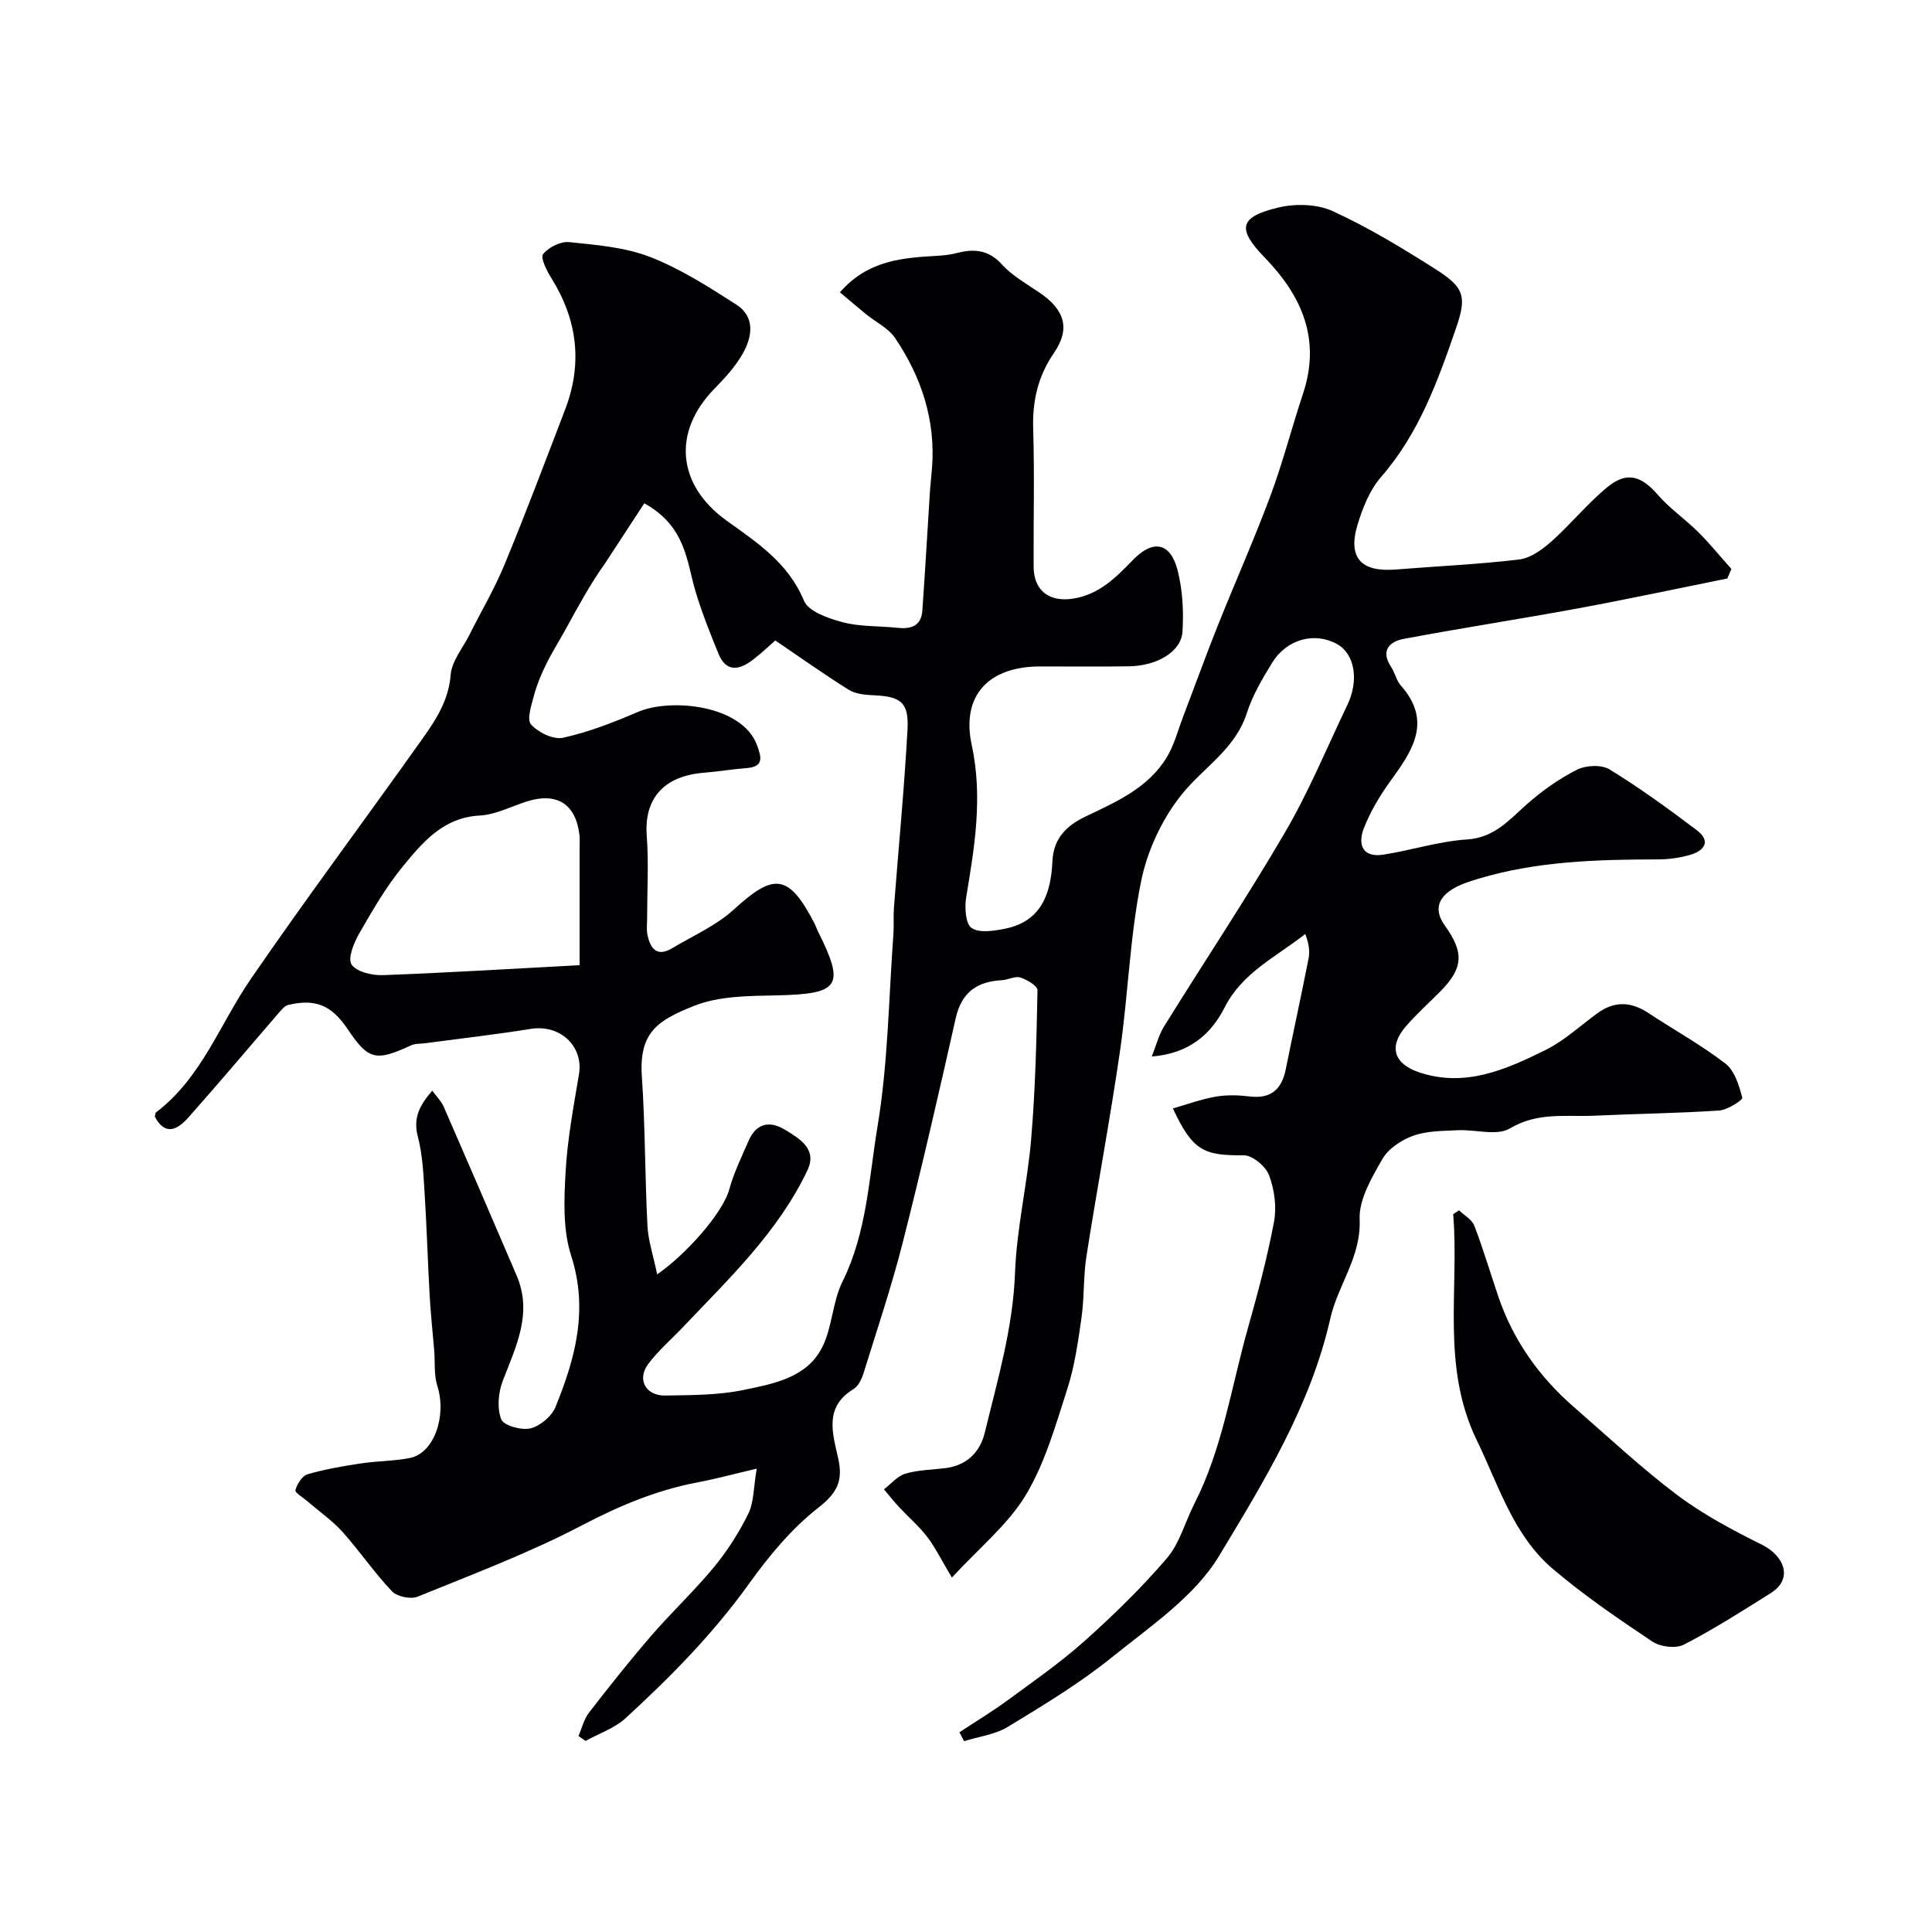 <svg enable-background="new 0 0 400 400" viewBox="0 0 400 400" xmlns="http://www.w3.org/2000/svg"><path d="m357.62 119.77c-10.3 2.08-20.58 4.28-30.91 6.19-12.03 2.22-24.13 4.06-36.15 6.33-2.86.54-4.78 2.41-2.57 5.75.81 1.22 1.11 2.83 2.05 3.9 6.58 7.47 2.35 13.54-2.2 19.81-2.17 2.99-4.11 6.27-5.46 9.69-1.3 3.32-.38 6.21 4.09 5.5 5.78-.92 11.47-2.76 17.27-3.14 5.64-.37 8.63-3.96 12.3-7.22 3.15-2.79 6.69-5.31 10.43-7.21 1.86-.94 5.1-1.1 6.78-.07 6.24 3.83 12.2 8.16 18.05 12.58 2.98 2.25 1.6 4.24-1.34 5.1-2.16.63-4.49.95-6.74.95-12.52.02-25 .36-37.12 4-1.86.56-3.79 1.16-5.42 2.18-2.99 1.85-3.79 4.38-1.55 7.5 4.07 5.65 3.81 8.88-1 13.73-2.35 2.36-4.84 4.61-7.02 7.11-3.66 4.19-2.57 7.79 2.69 9.56 9.54 3.2 17.97-.56 26.15-4.6 3.9-1.92 7.21-5.03 10.77-7.63 3.49-2.54 6.92-2.44 10.49-.09 5.34 3.52 10.98 6.63 16.03 10.52 1.91 1.47 2.82 4.54 3.48 7.06.12.47-3.04 2.53-4.77 2.65-8.57.57-17.17.67-25.76 1.07-5.9.28-11.79-.82-17.56 2.63-2.71 1.62-7.17.2-10.83.38-3.1.16-6.36.12-9.2 1.14-2.44.87-5.15 2.67-6.39 4.83-2.21 3.85-4.88 8.36-4.71 12.48.33 7.81-4.5 13.57-6.07 20.51-4.07 18.05-13.73 33.74-23.04 49.19-5.07 8.42-14.26 14.58-22.2 20.99-6.7 5.41-14.17 9.91-21.55 14.4-2.64 1.6-6.01 2-9.04 2.95-.32-.61-.64-1.22-.96-1.84 3.34-2.21 6.78-4.28 10.01-6.65 5.4-3.96 10.93-7.81 15.91-12.26 6-5.37 11.82-11.03 17.05-17.15 2.65-3.11 3.76-7.52 5.68-11.28 5.8-11.39 7.61-24 11.02-36.12 2.07-7.35 4.06-14.75 5.46-22.24.58-3.08.08-6.69-1.03-9.64-.69-1.84-3.44-4.13-5.24-4.12-8.35.08-10.57-.97-14.67-9.7 3.09-.88 5.96-1.94 8.93-2.45 2.27-.39 4.68-.31 6.98-.03 4.44.54 6.64-1.51 7.47-5.66 1.54-7.65 3.22-15.28 4.72-22.94.3-1.51.04-3.13-.69-5.04-6.08 4.79-13.01 7.96-16.69 15.21-2.8 5.52-7.34 9.56-15.09 10.16.93-2.32 1.44-4.45 2.54-6.22 8.34-13.44 17.12-26.61 25.09-40.26 4.91-8.42 8.66-17.52 12.88-26.34 2.45-5.11 1.48-10.55-2.13-12.56-4.61-2.58-10.42-1.07-13.45 3.85-2.04 3.31-4.07 6.76-5.25 10.43-2.37 7.39-8.81 11.15-13.3 16.63-4.15 5.07-7.29 11.76-8.59 18.2-2.33 11.52-2.67 23.43-4.36 35.1-2.06 14.21-4.73 28.32-6.95 42.5-.66 4.2-.43 8.54-1.03 12.76-.71 4.96-1.41 10.01-2.94 14.75-2.41 7.49-4.6 15.3-8.59 21.95-3.7 6.14-9.64 10.93-15.3 17.09-2.27-3.79-3.47-6.29-5.12-8.44-1.73-2.24-3.92-4.12-5.86-6.2-1.08-1.16-2.06-2.42-3.09-3.63 1.47-1.12 2.78-2.75 4.43-3.24 2.62-.78 5.47-.8 8.23-1.14 4.47-.54 7.24-3.29 8.23-7.4 2.64-10.9 5.83-21.64 6.25-33.07.35-9.29 2.57-18.48 3.35-27.77.86-10.21 1.1-20.48 1.3-30.72.02-.89-2.18-2.2-3.56-2.63-1.1-.34-2.51.49-3.8.56-5.13.27-8.35 2.49-9.56 7.83-3.5 15.55-7.06 31.09-10.99 46.54-2.32 9.11-5.33 18.05-8.12 27.04-.38 1.2-1.08 2.66-2.08 3.26-6.13 3.72-4.29 9.22-3.15 14.32 1.03 4.6-.15 7.13-4.11 10.22-5.51 4.3-10.2 9.96-14.32 15.7-7.43 10.37-16.27 19.33-25.59 27.88-2.28 2.09-5.5 3.17-8.29 4.71-.49-.34-.97-.67-1.46-1.01.71-1.63 1.12-3.48 2.17-4.84 4.22-5.45 8.5-10.85 13-16.05 4.16-4.82 8.85-9.19 12.89-14.1 2.78-3.37 5.19-7.15 7.11-11.07 1.15-2.35 1.05-5.31 1.73-9.3-5.04 1.18-8.62 2.16-12.25 2.84-8.51 1.61-16.24 4.87-23.96 8.91-10.93 5.72-22.56 10.1-34.01 14.76-1.43.58-4.25-.02-5.31-1.13-3.66-3.86-6.67-8.31-10.22-12.28-2.11-2.35-4.78-4.2-7.19-6.28-.92-.8-2.71-1.85-2.57-2.37.35-1.27 1.39-2.95 2.5-3.28 3.57-1.05 7.27-1.68 10.96-2.24 3.4-.52 6.89-.48 10.25-1.14 5.01-.99 7.65-8.71 5.68-14.9-.73-2.29-.45-4.89-.65-7.35-.31-3.77-.73-7.52-.94-11.29-.4-7.09-.6-14.2-1.05-21.29-.25-3.92-.41-7.94-1.4-11.71-1.04-3.93.43-6.55 2.99-9.51.91 1.26 1.88 2.21 2.38 3.35 5.07 11.61 10.07 23.25 15.07 34.89 3.37 7.85-.13 14.73-2.86 21.84-.92 2.41-1.21 5.65-.32 7.95.5 1.3 4.18 2.34 6.04 1.89 2.01-.48 4.4-2.49 5.19-4.41 4.11-10.06 6.86-20.17 3.25-31.35-1.72-5.32-1.48-11.46-1.16-17.18.37-6.82 1.65-13.61 2.78-20.37.97-5.82-3.91-10.38-9.99-9.4-7.26 1.17-14.58 2-21.87 2.97-.97.13-2.04.05-2.9.44-7.35 3.39-8.84 3.03-13.14-3.37-3.32-4.93-6.64-6.34-12.28-5-.76.18-1.43 1.02-2 1.68-6.24 7.22-12.38 14.53-18.72 21.66-2.12 2.38-4.73 3.95-6.91-.2.08-.31.06-.76.26-.91 9.41-7.13 13.18-18.24 19.55-27.52 11.55-16.82 23.78-33.18 35.6-49.83 2.79-3.94 5.42-7.93 5.83-13.2.22-2.85 2.5-5.54 3.88-8.29 2.45-4.88 5.24-9.62 7.32-14.66 4.37-10.59 8.41-21.32 12.51-32.02 3.64-9.52 2.54-18.56-2.86-27.19-.95-1.52-2.31-4.23-1.71-4.97 1.14-1.42 3.64-2.67 5.41-2.48 5.64.58 11.53 1.05 16.74 3.07 6.28 2.44 12.12 6.18 17.84 9.85 3.96 2.54 3.33 6.64 1.36 10.14-1.51 2.67-3.68 5.05-5.85 7.27-8.75 8.9-7.8 19.9 2.44 27.29 6.32 4.56 12.81 8.74 16.06 16.6.93 2.26 5.09 3.7 8.05 4.48 3.6.95 7.49.74 11.24 1.15 2.83.31 5-.32 5.23-3.55.58-8.15 1.04-16.31 1.56-24.46.11-1.72.32-3.43.45-5.15.74-9.88-2.21-18.78-7.65-26.83-1.4-2.07-4.02-3.32-6.05-4.97-1.87-1.52-3.69-3.09-5.37-4.5 5.86-6.73 13.09-7.14 20.32-7.57 1.3-.08 2.63-.23 3.88-.56 3.58-.93 6.58-.69 9.37 2.39 2.15 2.37 5.13 4.01 7.83 5.86 5.12 3.51 6.36 7.39 2.93 12.4-3.35 4.89-4.5 9.97-4.32 15.79.29 9.49.04 19 .09 28.49.03 4.98 3.24 7.36 8.1 6.63 5.49-.83 8.97-4.43 12.55-8.1 4.1-4.21 7.7-3.52 9.16 2.22 1.04 4.07 1.27 8.49 1.01 12.71-.25 4.12-5.21 7.07-11.01 7.17-6.16.1-12.33.02-18.5.03-10.57.01-16.34 5.96-14.13 16.23 2.32 10.76.62 21.02-1.13 31.48-.36 2.12-.17 5.55 1.1 6.43 1.61 1.12 4.67.61 6.97.15 7.55-1.52 9.47-7.38 9.77-13.94.23-4.86 3-7.43 6.91-9.3 6.35-3.03 12.89-5.89 16.74-12.19 1.57-2.57 2.34-5.65 3.43-8.51 2.38-6.22 4.64-12.49 7.11-18.68 3.6-9.02 7.56-17.9 10.95-27 2.58-6.94 4.43-14.16 6.76-21.2 3.71-11.2-.23-20.16-7.94-28.12-5.78-5.97-5.32-8.41 2.8-10.36 3.54-.85 8.04-.74 11.27.74 7.38 3.39 14.41 7.64 21.28 12.01 5.98 3.8 6.53 5.63 4.25 12.24-3.77 10.94-7.67 21.8-15.52 30.8-2.35 2.7-3.83 6.43-4.88 9.93-2.04 6.83.77 9.8 7.96 9.22 8.52-.69 17.07-1.06 25.55-2.08 2.37-.29 4.8-2.09 6.69-3.77 4.02-3.58 7.45-7.87 11.61-11.26 4.01-3.27 7-2.25 10.4 1.67 2.46 2.84 5.66 5.02 8.34 7.69 2.42 2.41 4.59 5.08 6.87 7.64-.27.66-.56 1.32-.85 1.97zm-221.56 144.07c5.69-3.89 13.55-12.54 14.94-17.63.94-3.43 2.55-6.68 3.96-9.96 1.6-3.73 4.4-4.3 7.64-2.31 3.05 1.87 6.65 4 4.56 8.38-6.11 12.84-16.33 22.5-25.93 32.62-2.35 2.47-4.98 4.73-7.01 7.44-2.4 3.2-.57 6.61 3.51 6.55 5.44-.09 10.99-.06 16.26-1.16 6.1-1.27 12.96-2.48 16.17-8.7 2.17-4.18 2.16-9.48 4.26-13.71 5.05-10.17 5.47-21.36 7.26-32.12 2.18-13.1 2.31-26.53 3.29-39.83.13-1.82-.03-3.67.11-5.49.94-12.3 2.14-24.59 2.81-36.91.3-5.61-1.41-6.81-6.95-7.06-1.75-.08-3.76-.24-5.18-1.12-4.96-3.08-9.72-6.48-15.24-10.23-1.05.91-2.78 2.57-4.67 4.02-2.75 2.1-5.49 2.66-7.1-1.28-1.72-4.2-3.41-8.44-4.72-12.79-1.9-6.33-1.96-13.51-10.63-18.35-2.49 3.8-5.39 8.24-8.29 12.68-2.88 4-5.48 8.81-8.11 13.6-1.31 2.38-2.77 4.68-3.96 7.12-.99 2.03-1.89 4.15-2.47 6.33-.53 2.02-1.55 5.04-.63 6.06 1.49 1.66 4.65 3.2 6.65 2.75 5.29-1.17 10.45-3.18 15.45-5.33 6.82-2.94 21.65-1.48 24.71 6.91.89 2.45 1.46 4.43-2.2 4.71-2.93.22-5.83.72-8.76.95-8.48.67-12.45 5.47-11.89 13.02.43 5.65.08 11.37.08 17.05 0 1.17-.16 2.37.07 3.49.59 2.84 1.95 4.67 5.11 2.78 4.33-2.59 9.14-4.69 12.8-8.04 8.17-7.46 11.3-7.61 16.77 3.1.22.44.36.92.57 1.35 5.74 11.45 4.58 13.07-8.49 13.35-5.75.12-11.92.11-17.1 2.17-7.5 2.98-11.44 5.44-10.82 14.63.7 10.3.63 20.65 1.16 30.96.18 3.12 1.22 6.18 2.01 10zm-16.06-64.01c0-8.42 0-16.38 0-24.35 0-.83.07-1.67-.02-2.5-.71-6.49-4.66-9.03-10.89-7.05-3.26 1.04-6.48 2.74-9.79 2.92-7.52.41-11.75 5.49-15.86 10.49-3.5 4.25-6.3 9.11-9.05 13.9-1.12 1.94-2.45 5.2-1.6 6.45 1.04 1.54 4.28 2.29 6.53 2.2 13.33-.49 26.66-1.32 40.68-2.06z" fill="#010103"/><path d="m302.07 250.58c1.09 1.05 2.68 1.91 3.17 3.19 1.86 4.83 3.32 9.82 4.99 14.72 3.09 9.04 8.43 16.56 15.6 22.8 7.07 6.15 13.93 12.6 21.41 18.23 5.41 4.07 11.52 7.3 17.61 10.33 4.41 2.2 6.6 6.95 1.74 10-5.9 3.71-11.79 7.47-17.97 10.66-1.67.86-4.87.46-6.52-.64-7.05-4.71-14.09-9.52-20.54-14.99-8.26-7-11.25-17.3-15.82-26.72-7.41-15.28-3.6-31.17-4.87-46.77.41-.26.8-.54 1.2-.81z" fill="#010103"/></svg>